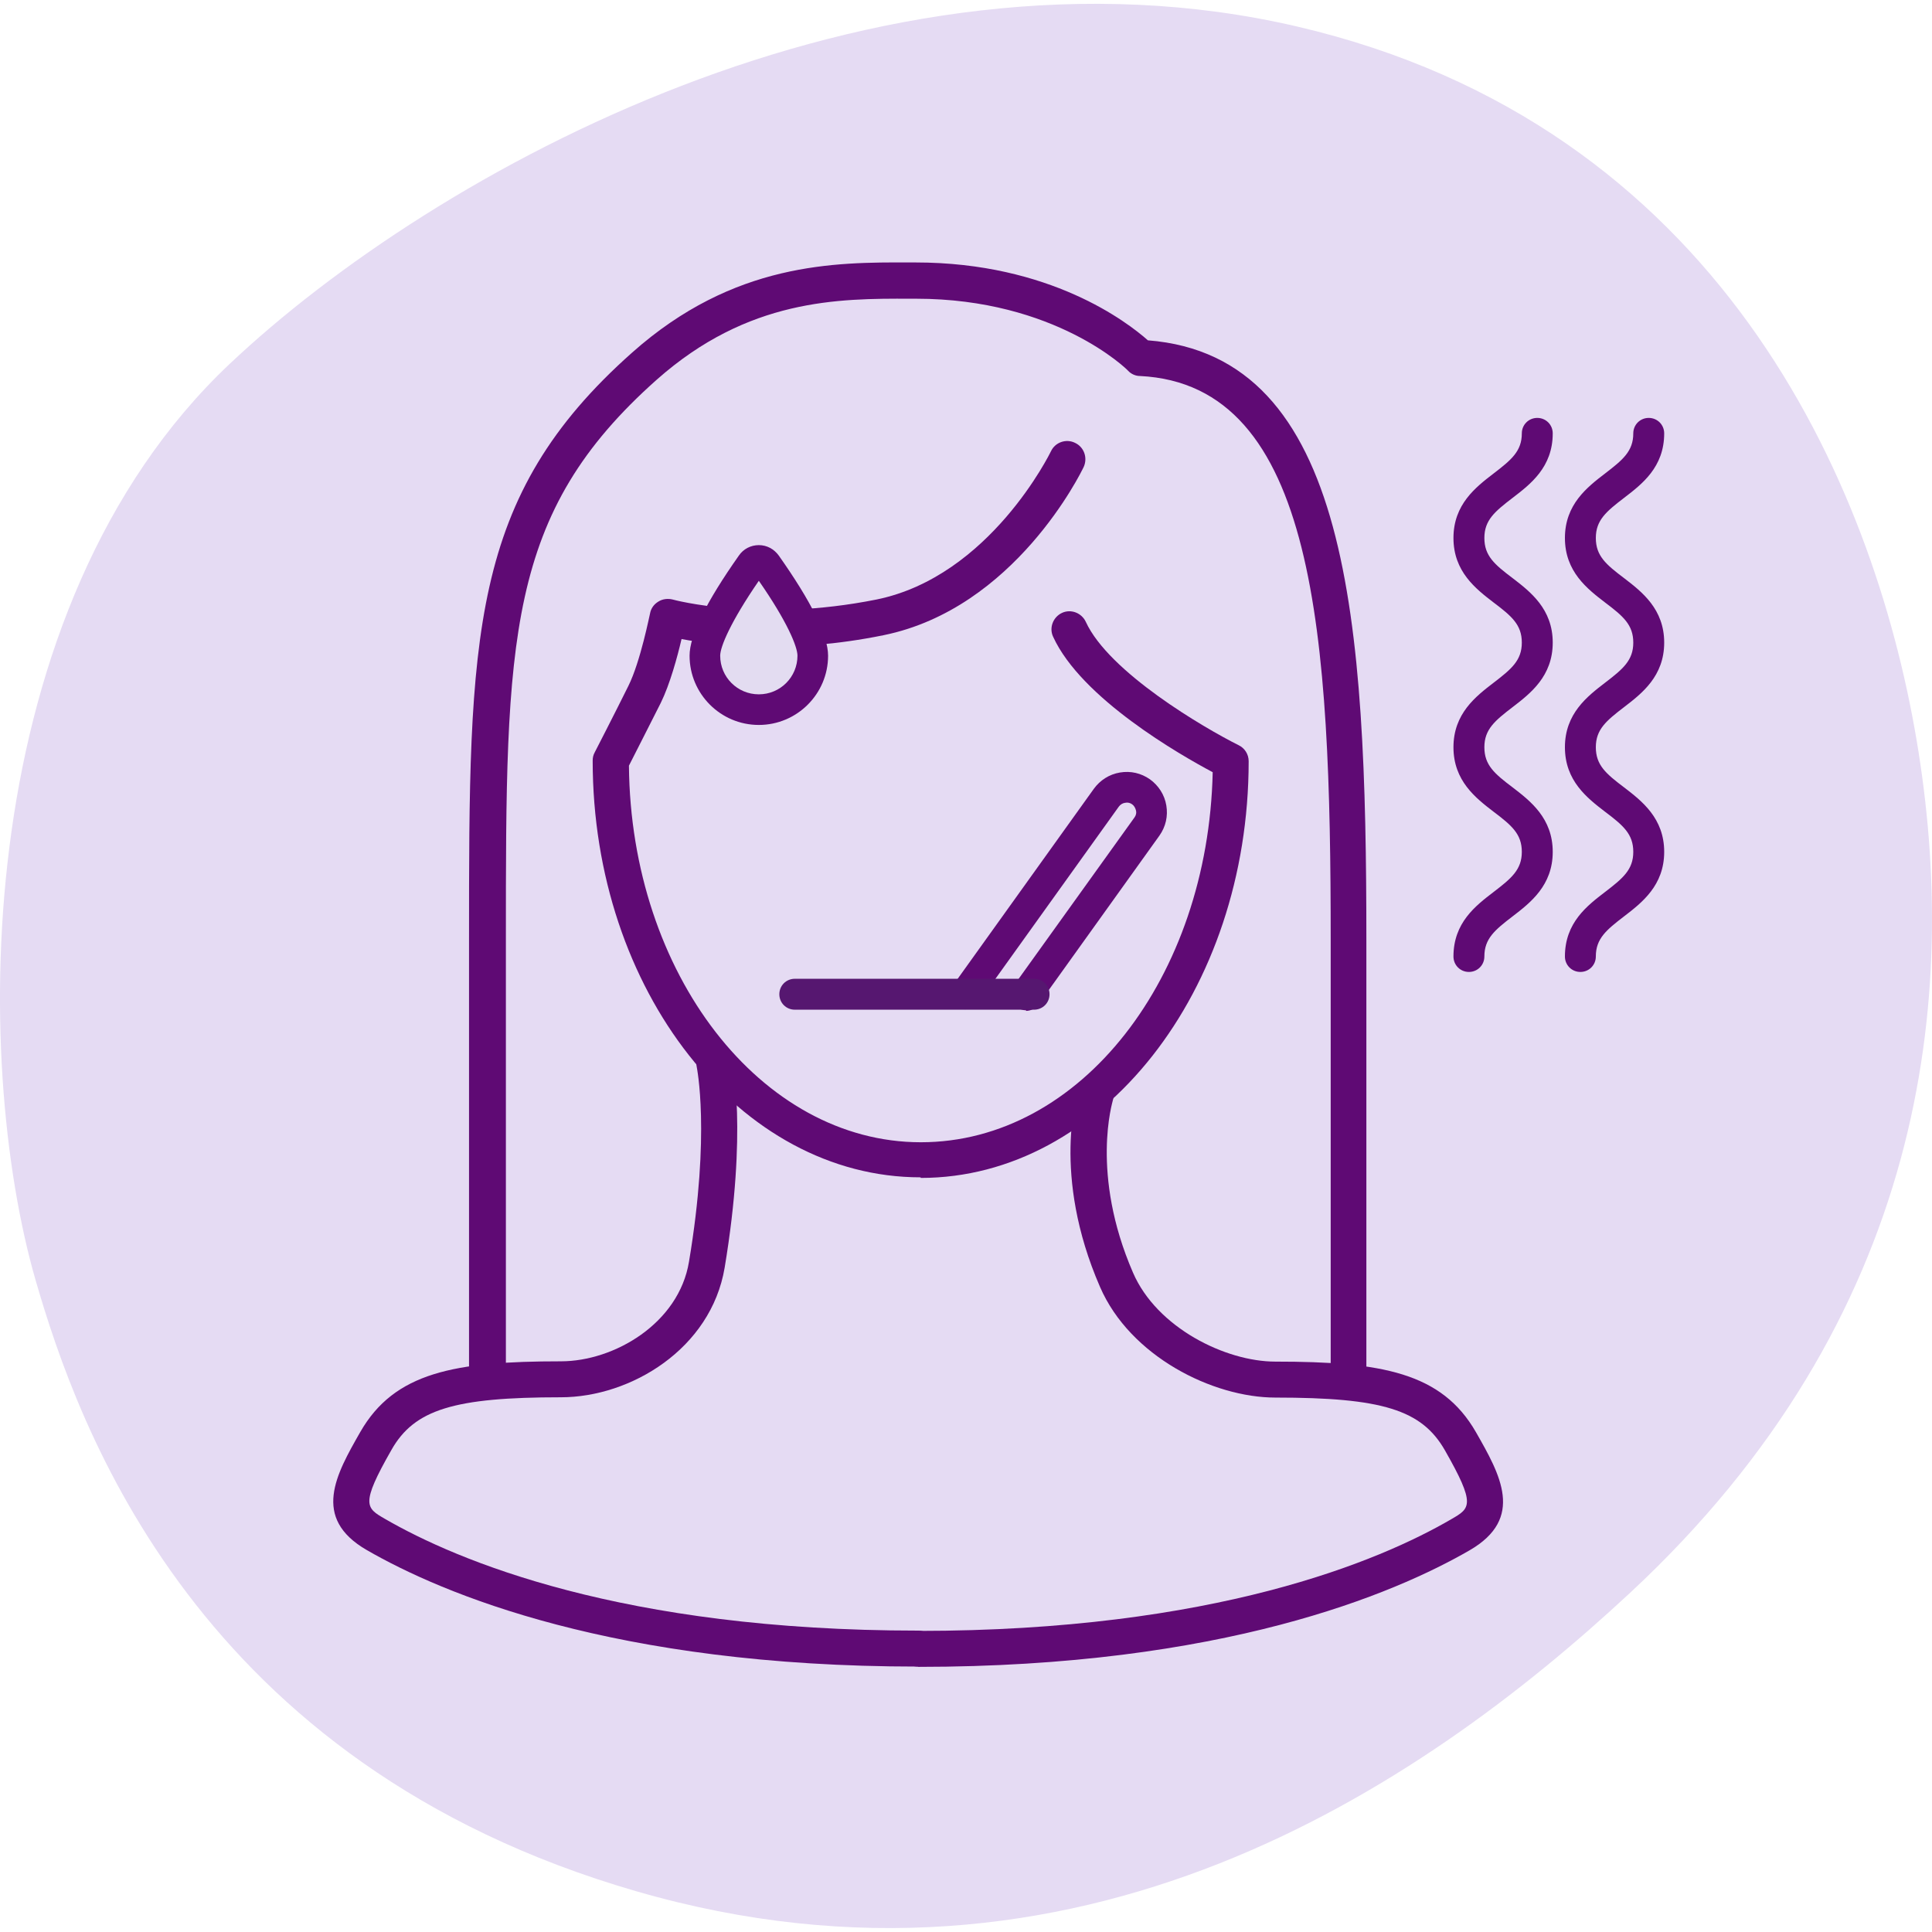 <?xml version="1.0" encoding="UTF-8"?> <svg xmlns="http://www.w3.org/2000/svg" id="Layer_1" data-name="Layer 1" version="1.1" viewBox="0 0 65 65"><defs><style> .cls-1 { fill: #e3dcf1; } .cls-1, .cls-2, .cls-3, .cls-4 { stroke-width: 0px; } .cls-2 { fill: #e5dbf3; } .cls-3 { fill: #5f0a74; } .cls-4 { fill: #561770; } </style></defs><path class="cls-2" d="M1.2,43.08C-.95,35.64-.99,20.47,7.73,12.24,14.62,5.74,29.41-2.42,43.63.89c14.22,3.31,19.39,15.36,20.85,24s.32,19.45-9.65,28.71c-7.1,6.6-18.61,14.32-33.42,10.03C6.61,59.35,2.63,48.01,1.2,43.08Z"></path><g><path class="cls-3" d="M16.38,47.03c-.33,0-.6-.27-.6-.6v-14.8c0-10.23,0-14.9,5.49-19.77,3.42-3.04,6.81-3.04,9.34-3.03h.19c4.53,0,7.13,2.01,7.82,2.62,6.79.53,7.35,9.45,7.35,20.18v14.52c0,.33-.27.6-.6.6s-.6-.27-.6-.6v-14.52c0-10.21-.48-18.69-6.42-18.98-.15,0-.3-.07-.4-.18-.02-.03-2.44-2.42-7.13-2.42h-.19c-2.43-.01-5.46,0-8.53,2.72-5.08,4.51-5.08,8.71-5.08,18.86v14.8c0,.33-.27.6-.6.6Z"></path><path class="cls-3" d="M30.89,56.07c-10.24,0-16.02-2.46-18.55-3.92-1.87-1.08-1.03-2.55-.22-3.97,1.15-2.01,3.18-2.38,6.75-2.38,1.8,0,3.97-1.28,4.31-3.35.73-4.35.26-6.54.26-6.56-.07-.32.13-.65.46-.72.32-.07.65.13.72.45.02.1.53,2.41-.24,7.03-.46,2.73-3.16,4.36-5.51,4.36-3.59,0-4.93.41-5.7,1.77-1.05,1.84-.86,1.95-.22,2.32,2.42,1.4,7.98,3.76,17.94,3.76.33,0,.6.27.6.6s-.27.6-.6.6Z"></path><path class="cls-3" d="M30.89,56.07c-.33,0-.6-.27-.6-.6s.27-.6.6-.6c9.96,0,15.52-2.35,17.94-3.76.64-.37.83-.48-.22-2.32-.78-1.36-2.11-1.77-5.7-1.77-2.11,0-4.89-1.39-5.9-3.72-1.65-3.79-.76-6.55-.72-6.66.11-.32.44-.49.76-.38.32.1.49.45.39.76,0,.03-.77,2.46.68,5.8.8,1.85,3.11,2.99,4.79,2.99,3.58,0,5.6.37,6.75,2.38.81,1.42,1.65,2.89-.22,3.97-2.53,1.46-8.3,3.92-18.55,3.92Z"></path><path class="cls-3" d="M30.97,39.61c-6.08,0-11.03-6.29-11.03-14.02,0-.1.02-.19.07-.28,0,0,.68-1.32,1.13-2.23.41-.82.72-2.42.73-2.44.03-.17.13-.31.28-.4.14-.09.32-.11.48-.07.03.01,2.92.79,6.86,0,3.82-.78,5.85-4.95,5.87-4.99.14-.3.51-.43.81-.28.3.14.43.5.29.81-.09.19-2.32,4.76-6.73,5.66-3.18.65-5.69.34-6.8.13-.14.6-.39,1.52-.7,2.15-.37.74-.89,1.75-1.07,2.11.06,7,4.44,12.67,9.82,12.67s9.67-5.55,9.82-12.45c-1.09-.58-4.42-2.48-5.37-4.56-.14-.3,0-.66.3-.8s.66,0,.8.3c.78,1.7,3.98,3.57,5.14,4.15.21.1.34.31.34.54,0,7.73-4.95,14.02-11.03,14.02Z"></path></g><path class="cls-3" d="M49.42,32.7c-.29,0-.52-.23-.52-.52,0-1.14.75-1.71,1.35-2.17.6-.46.95-.75.95-1.35s-.34-.89-.95-1.35c-.6-.46-1.35-1.04-1.35-2.17s.75-1.71,1.35-2.17c.6-.46.95-.75.95-1.35s-.34-.89-.95-1.35c-.6-.46-1.35-1.04-1.35-2.17s.75-1.71,1.35-2.17c.6-.46.95-.75.95-1.35,0-.29.23-.52.52-.52s.52.23.52.52c0,1.14-.75,1.71-1.35,2.17-.6.46-.95.75-.95,1.35s.34.89.95,1.35c.6.46,1.35,1.04,1.35,2.17s-.75,1.71-1.35,2.17c-.6.46-.95.75-.95,1.35s.34.89.95,1.35c.6.46,1.35,1.04,1.35,2.17s-.75,1.71-1.35,2.17c-.6.46-.95.75-.95,1.35,0,.29-.23.52-.52.52Z"></path><path class="cls-3" d="M53.17,32.7c-.29,0-.52-.23-.52-.52,0-1.14.75-1.71,1.35-2.17.6-.46.95-.75.95-1.35s-.34-.89-.95-1.35c-.6-.46-1.35-1.04-1.35-2.17s.75-1.71,1.35-2.17c.6-.46.95-.75.95-1.35s-.34-.89-.95-1.35c-.6-.46-1.35-1.04-1.35-2.17s.75-1.71,1.35-2.17c.6-.46.95-.75.95-1.35,0-.29.23-.52.52-.52s.52.23.52.52c0,1.14-.75,1.71-1.35,2.17-.6.46-.95.75-.95,1.35s.34.89.95,1.35c.6.46,1.35,1.04,1.35,2.17s-.75,1.71-1.35,2.17c-.6.46-.95.75-.95,1.35s.34.89.95,1.35c.6.46,1.35,1.04,1.35,2.17s-.75,1.71-1.35,2.17c-.6.46-.95.75-.95,1.35,0,.29-.23.52-.52.52Z"></path><path class="cls-3" d="M34.52,33.99c-.1,0-.21-.03-.3-.1-.23-.17-.29-.49-.12-.72l4.07-5.67c.05-.07.07-.15.05-.23s-.06-.16-.13-.21c-.07-.05-.15-.07-.24-.05-.08.01-.16.06-.21.13l-4.73,6.6c-.17.23-.49.29-.72.12-.23-.17-.29-.49-.12-.72l4.73-6.6c.21-.29.52-.49.88-.55.36-.06.71.02,1.01.23.29.21.49.52.55.88s-.02.71-.23,1.01l-4.07,5.68c-.1.14-.26.22-.42.22Z"></path><path class="cls-4" d="M34.79,33.97h-8.05c-.29,0-.52-.23-.52-.52s.23-.52.52-.52h8.05c.29,0,.52.23.52.52s-.23.52-.52.52Z"></path><g><path class="cls-1" d="M27.35,22.05c0,1-.81,1.82-1.82,1.82s-1.82-.81-1.82-1.82c0-.77,1.07-2.37,1.57-3.07.12-.17.37-.17.49,0,.5.7,1.57,2.3,1.57,3.07Z"></path><path class="cls-3" d="M25.53,24.39c-1.29,0-2.33-1.05-2.33-2.33,0-.68.56-1.81,1.66-3.37.15-.22.4-.35.67-.35s.51.13.67.35c1.1,1.56,1.66,2.69,1.66,3.37,0,1.29-1.05,2.33-2.33,2.33ZM25.53,19.54c-.95,1.38-1.3,2.22-1.3,2.52,0,.72.58,1.3,1.3,1.3s1.3-.58,1.3-1.3c0-.3-.34-1.14-1.3-2.52Z"></path></g></svg> 